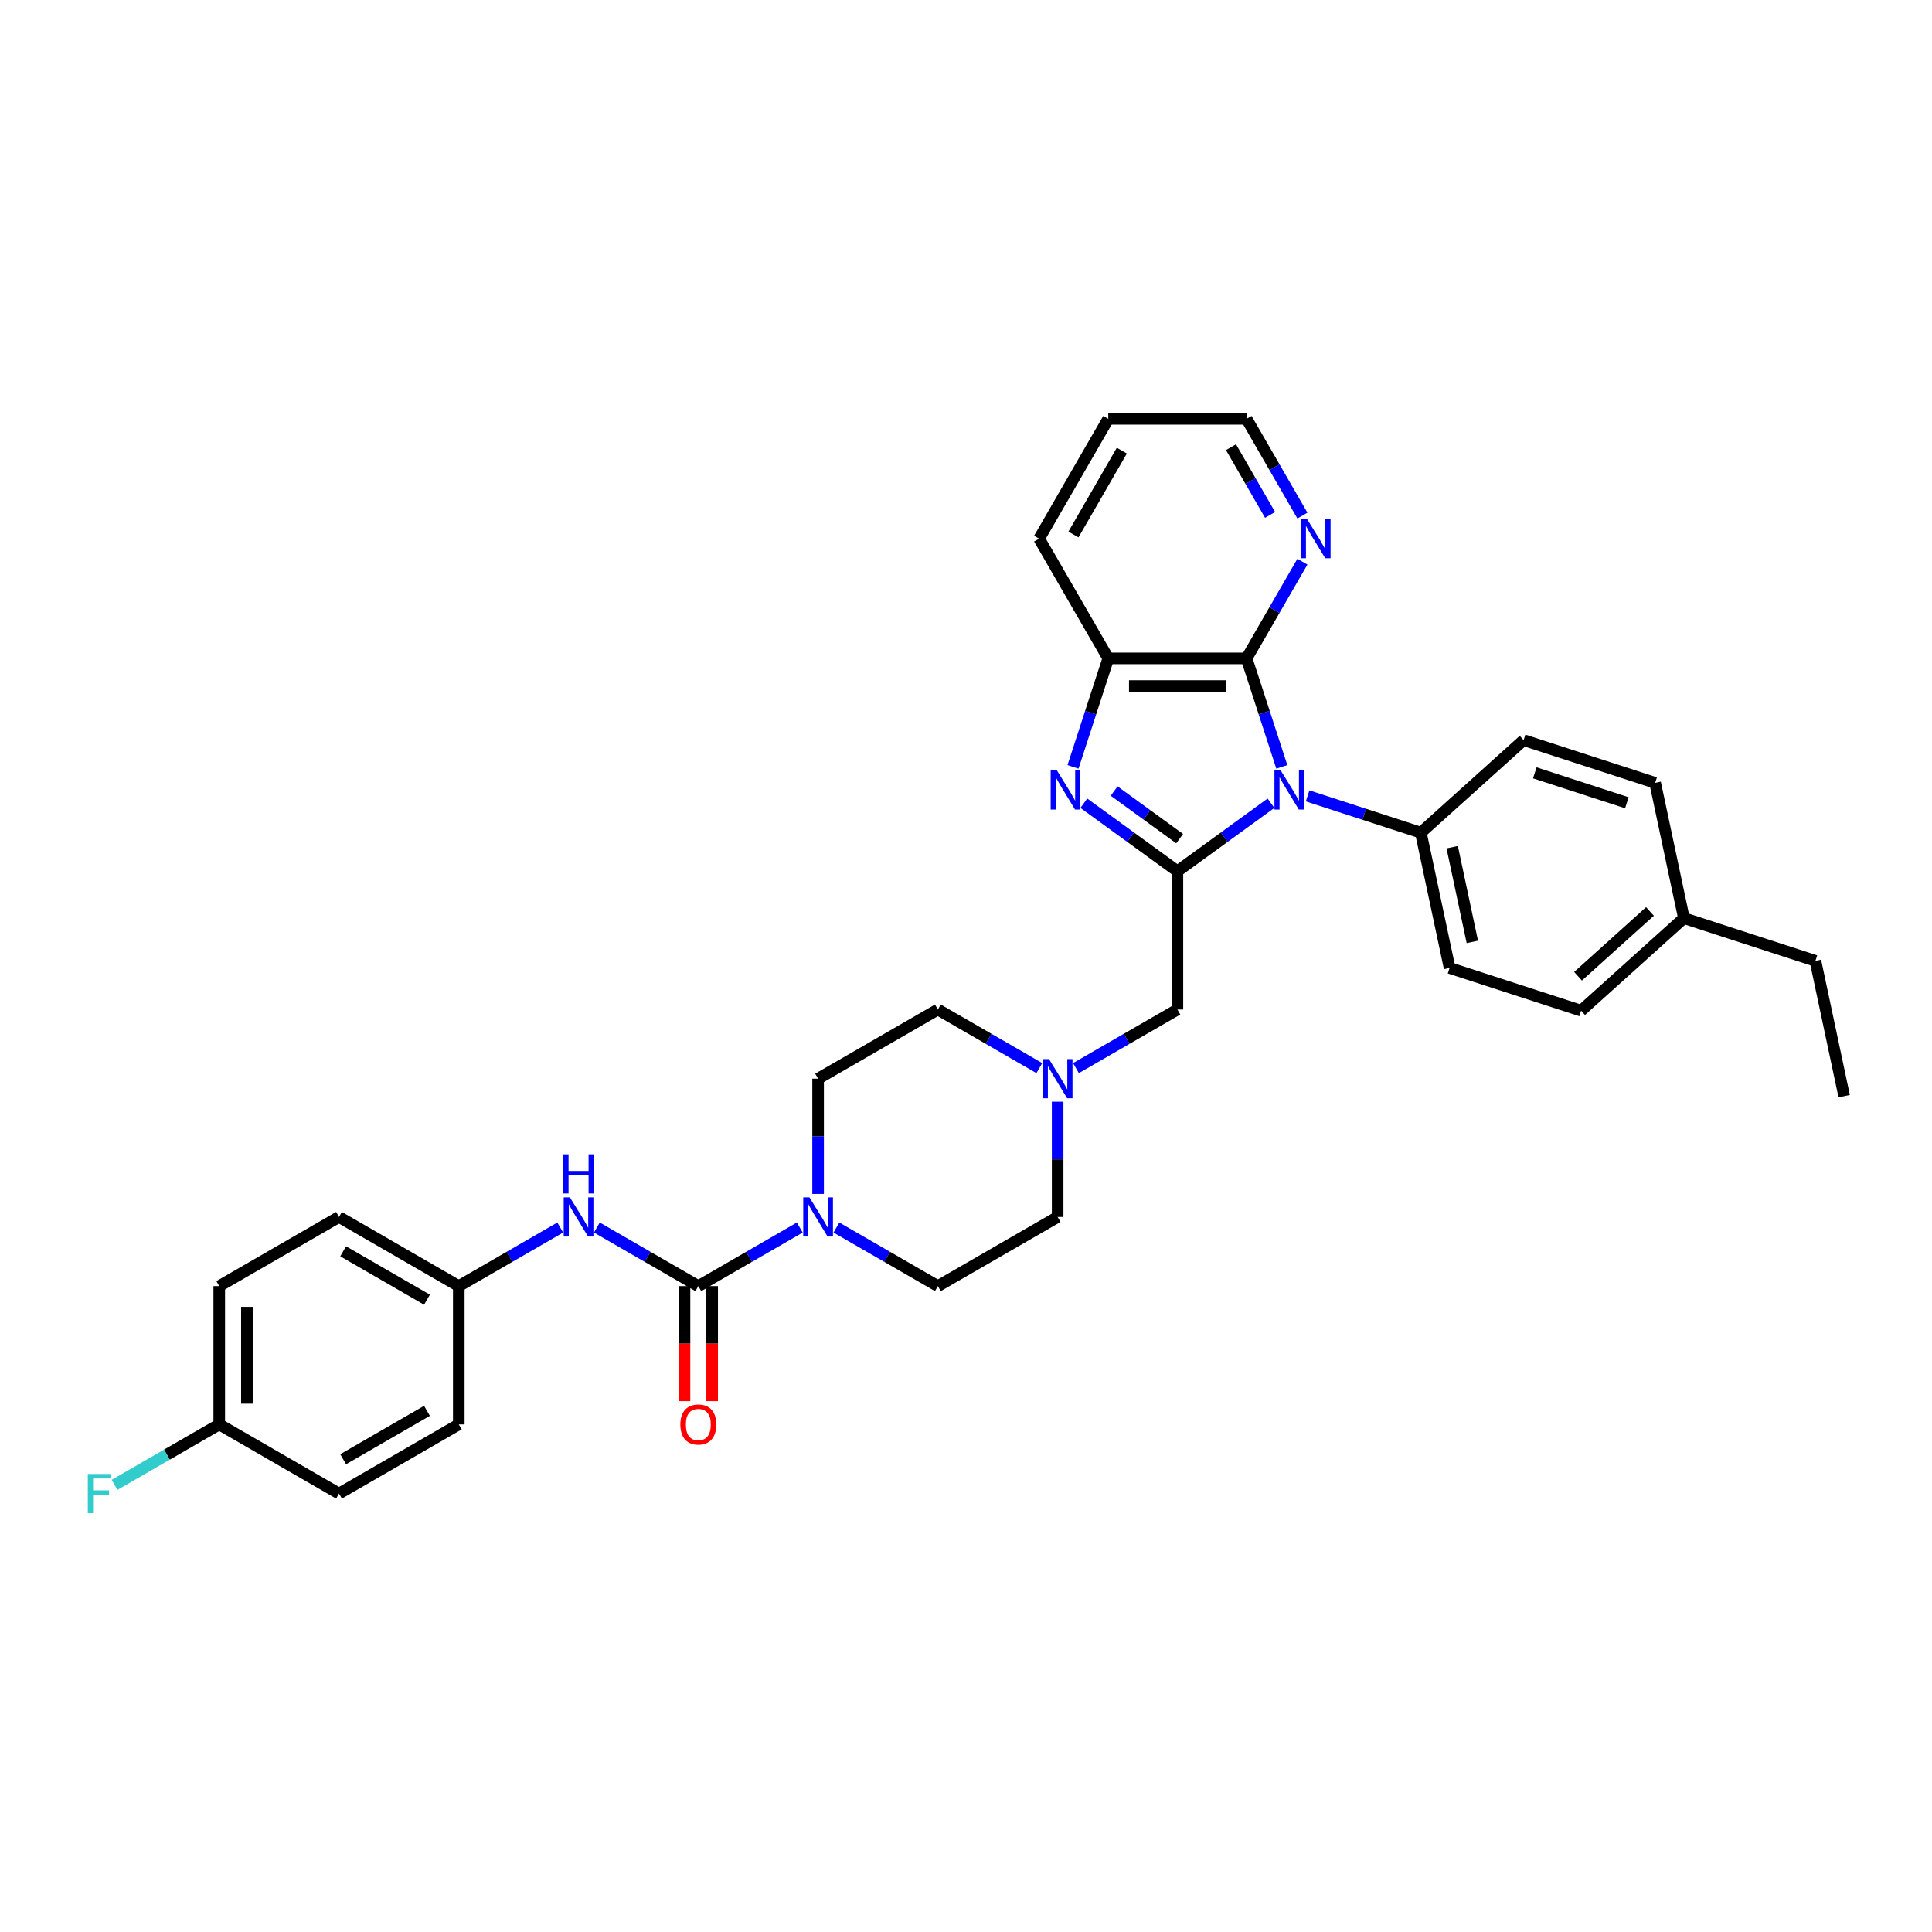 <?xml version='1.0' encoding='iso-8859-1'?>
<svg version='1.1' baseProfile='full'
              xmlns='http://www.w3.org/2000/svg'
                      xmlns:rdkit='http://www.rdkit.org/xml'
                      xmlns:xlink='http://www.w3.org/1999/xlink'
                  xml:space='preserve'
width='1000px' height='1000px' viewBox='0 0 1000 1000'>
<!-- END OF HEADER -->
<rect style='opacity:1.0;fill:#FFFFFF;stroke:none' width='1000' height='1000' x='0' y='0'> </rect>
<path class='bond-0' d='M 657.862,415.749 L 633.644,433.344' style='fill:none;fill-rule:evenodd;stroke:#0000FF;stroke-width:6px;stroke-linecap:butt;stroke-linejoin:miter;stroke-opacity:1' />
<path class='bond-0' d='M 633.644,433.344 L 609.426,450.939' style='fill:none;fill-rule:evenodd;stroke:#000000;stroke-width:6px;stroke-linecap:butt;stroke-linejoin:miter;stroke-opacity:1' />
<path class='bond-2' d='M 663.464,396.937 L 654.341,368.86' style='fill:none;fill-rule:evenodd;stroke:#0000FF;stroke-width:6px;stroke-linecap:butt;stroke-linejoin:miter;stroke-opacity:1' />
<path class='bond-2' d='M 654.341,368.86 L 645.219,340.783' style='fill:none;fill-rule:evenodd;stroke:#000000;stroke-width:6px;stroke-linecap:butt;stroke-linejoin:miter;stroke-opacity:1' />
<path class='bond-9' d='M 676.817,411.943 L 706.119,421.463' style='fill:none;fill-rule:evenodd;stroke:#0000FF;stroke-width:6px;stroke-linecap:butt;stroke-linejoin:miter;stroke-opacity:1' />
<path class='bond-9' d='M 706.119,421.463 L 735.42,430.984' style='fill:none;fill-rule:evenodd;stroke:#000000;stroke-width:6px;stroke-linecap:butt;stroke-linejoin:miter;stroke-opacity:1' />
<path class='bond-1' d='M 609.426,450.939 L 585.209,433.344' style='fill:none;fill-rule:evenodd;stroke:#000000;stroke-width:6px;stroke-linecap:butt;stroke-linejoin:miter;stroke-opacity:1' />
<path class='bond-1' d='M 585.209,433.344 L 560.991,415.749' style='fill:none;fill-rule:evenodd;stroke:#0000FF;stroke-width:6px;stroke-linecap:butt;stroke-linejoin:miter;stroke-opacity:1' />
<path class='bond-1' d='M 610.576,434.078 L 593.624,421.762' style='fill:none;fill-rule:evenodd;stroke:#000000;stroke-width:6px;stroke-linecap:butt;stroke-linejoin:miter;stroke-opacity:1' />
<path class='bond-1' d='M 593.624,421.762 L 576.672,409.445' style='fill:none;fill-rule:evenodd;stroke:#0000FF;stroke-width:6px;stroke-linecap:butt;stroke-linejoin:miter;stroke-opacity:1' />
<path class='bond-8' d='M 609.426,450.939 L 609.426,522.524' style='fill:none;fill-rule:evenodd;stroke:#000000;stroke-width:6px;stroke-linecap:butt;stroke-linejoin:miter;stroke-opacity:1' />
<path class='bond-33' d='M 555.388,396.937 L 564.511,368.86' style='fill:none;fill-rule:evenodd;stroke:#0000FF;stroke-width:6px;stroke-linecap:butt;stroke-linejoin:miter;stroke-opacity:1' />
<path class='bond-33' d='M 564.511,368.86 L 573.634,340.783' style='fill:none;fill-rule:evenodd;stroke:#000000;stroke-width:6px;stroke-linecap:butt;stroke-linejoin:miter;stroke-opacity:1' />
<path class='bond-5' d='M 645.219,340.783 L 573.634,340.783' style='fill:none;fill-rule:evenodd;stroke:#000000;stroke-width:6px;stroke-linecap:butt;stroke-linejoin:miter;stroke-opacity:1' />
<path class='bond-5' d='M 634.481,355.099 L 584.372,355.099' style='fill:none;fill-rule:evenodd;stroke:#000000;stroke-width:6px;stroke-linecap:butt;stroke-linejoin:miter;stroke-opacity:1' />
<path class='bond-10' d='M 645.219,340.783 L 659.672,315.749' style='fill:none;fill-rule:evenodd;stroke:#000000;stroke-width:6px;stroke-linecap:butt;stroke-linejoin:miter;stroke-opacity:1' />
<path class='bond-10' d='M 659.672,315.749 L 674.125,290.715' style='fill:none;fill-rule:evenodd;stroke:#0000FF;stroke-width:6px;stroke-linecap:butt;stroke-linejoin:miter;stroke-opacity:1' />
<path class='bond-3' d='M 361.451,665.692 L 387.709,650.532' style='fill:none;fill-rule:evenodd;stroke:#000000;stroke-width:6px;stroke-linecap:butt;stroke-linejoin:miter;stroke-opacity:1' />
<path class='bond-3' d='M 387.709,650.532 L 413.967,635.372' style='fill:none;fill-rule:evenodd;stroke:#0000FF;stroke-width:6px;stroke-linecap:butt;stroke-linejoin:miter;stroke-opacity:1' />
<path class='bond-6' d='M 361.451,665.692 L 335.193,650.532' style='fill:none;fill-rule:evenodd;stroke:#000000;stroke-width:6px;stroke-linecap:butt;stroke-linejoin:miter;stroke-opacity:1' />
<path class='bond-6' d='M 335.193,650.532 L 308.935,635.372' style='fill:none;fill-rule:evenodd;stroke:#0000FF;stroke-width:6px;stroke-linecap:butt;stroke-linejoin:miter;stroke-opacity:1' />
<path class='bond-11' d='M 354.293,665.692 L 354.293,695.464' style='fill:none;fill-rule:evenodd;stroke:#000000;stroke-width:6px;stroke-linecap:butt;stroke-linejoin:miter;stroke-opacity:1' />
<path class='bond-11' d='M 354.293,695.464 L 354.293,725.236' style='fill:none;fill-rule:evenodd;stroke:#FF0000;stroke-width:6px;stroke-linecap:butt;stroke-linejoin:miter;stroke-opacity:1' />
<path class='bond-11' d='M 368.61,665.692 L 368.61,695.464' style='fill:none;fill-rule:evenodd;stroke:#000000;stroke-width:6px;stroke-linecap:butt;stroke-linejoin:miter;stroke-opacity:1' />
<path class='bond-11' d='M 368.61,695.464 L 368.61,725.236' style='fill:none;fill-rule:evenodd;stroke:#FF0000;stroke-width:6px;stroke-linecap:butt;stroke-linejoin:miter;stroke-opacity:1' />
<path class='bond-4' d='M 432.923,635.372 L 459.181,650.532' style='fill:none;fill-rule:evenodd;stroke:#0000FF;stroke-width:6px;stroke-linecap:butt;stroke-linejoin:miter;stroke-opacity:1' />
<path class='bond-4' d='M 459.181,650.532 L 485.439,665.692' style='fill:none;fill-rule:evenodd;stroke:#000000;stroke-width:6px;stroke-linecap:butt;stroke-linejoin:miter;stroke-opacity:1' />
<path class='bond-36' d='M 423.445,617.974 L 423.445,588.145' style='fill:none;fill-rule:evenodd;stroke:#0000FF;stroke-width:6px;stroke-linecap:butt;stroke-linejoin:miter;stroke-opacity:1' />
<path class='bond-36' d='M 423.445,588.145 L 423.445,558.316' style='fill:none;fill-rule:evenodd;stroke:#000000;stroke-width:6px;stroke-linecap:butt;stroke-linejoin:miter;stroke-opacity:1' />
<path class='bond-28' d='M 573.634,340.783 L 537.842,278.789' style='fill:none;fill-rule:evenodd;stroke:#000000;stroke-width:6px;stroke-linecap:butt;stroke-linejoin:miter;stroke-opacity:1' />
<path class='bond-16' d='M 289.98,635.372 L 263.721,650.532' style='fill:none;fill-rule:evenodd;stroke:#0000FF;stroke-width:6px;stroke-linecap:butt;stroke-linejoin:miter;stroke-opacity:1' />
<path class='bond-16' d='M 263.721,650.532 L 237.463,665.692' style='fill:none;fill-rule:evenodd;stroke:#000000;stroke-width:6px;stroke-linecap:butt;stroke-linejoin:miter;stroke-opacity:1' />
<path class='bond-7' d='M 556.91,552.844 L 583.168,537.684' style='fill:none;fill-rule:evenodd;stroke:#0000FF;stroke-width:6px;stroke-linecap:butt;stroke-linejoin:miter;stroke-opacity:1' />
<path class='bond-7' d='M 583.168,537.684 L 609.426,522.524' style='fill:none;fill-rule:evenodd;stroke:#000000;stroke-width:6px;stroke-linecap:butt;stroke-linejoin:miter;stroke-opacity:1' />
<path class='bond-17' d='M 537.955,552.844 L 511.697,537.684' style='fill:none;fill-rule:evenodd;stroke:#0000FF;stroke-width:6px;stroke-linecap:butt;stroke-linejoin:miter;stroke-opacity:1' />
<path class='bond-17' d='M 511.697,537.684 L 485.439,522.524' style='fill:none;fill-rule:evenodd;stroke:#000000;stroke-width:6px;stroke-linecap:butt;stroke-linejoin:miter;stroke-opacity:1' />
<path class='bond-18' d='M 547.433,570.242 L 547.433,600.071' style='fill:none;fill-rule:evenodd;stroke:#0000FF;stroke-width:6px;stroke-linecap:butt;stroke-linejoin:miter;stroke-opacity:1' />
<path class='bond-18' d='M 547.433,600.071 L 547.433,629.9' style='fill:none;fill-rule:evenodd;stroke:#000000;stroke-width:6px;stroke-linecap:butt;stroke-linejoin:miter;stroke-opacity:1' />
<path class='bond-14' d='M 735.42,430.984 L 750.303,501.004' style='fill:none;fill-rule:evenodd;stroke:#000000;stroke-width:6px;stroke-linecap:butt;stroke-linejoin:miter;stroke-opacity:1' />
<path class='bond-14' d='M 751.657,438.51 L 762.075,487.524' style='fill:none;fill-rule:evenodd;stroke:#000000;stroke-width:6px;stroke-linecap:butt;stroke-linejoin:miter;stroke-opacity:1' />
<path class='bond-15' d='M 735.42,430.984 L 788.618,383.085' style='fill:none;fill-rule:evenodd;stroke:#000000;stroke-width:6px;stroke-linecap:butt;stroke-linejoin:miter;stroke-opacity:1' />
<path class='bond-29' d='M 674.125,266.863 L 659.672,241.829' style='fill:none;fill-rule:evenodd;stroke:#0000FF;stroke-width:6px;stroke-linecap:butt;stroke-linejoin:miter;stroke-opacity:1' />
<path class='bond-29' d='M 659.672,241.829 L 645.219,216.795' style='fill:none;fill-rule:evenodd;stroke:#000000;stroke-width:6px;stroke-linecap:butt;stroke-linejoin:miter;stroke-opacity:1' />
<path class='bond-29' d='M 657.391,266.511 L 647.273,248.987' style='fill:none;fill-rule:evenodd;stroke:#0000FF;stroke-width:6px;stroke-linecap:butt;stroke-linejoin:miter;stroke-opacity:1' />
<path class='bond-29' d='M 647.273,248.987 L 637.156,231.463' style='fill:none;fill-rule:evenodd;stroke:#000000;stroke-width:6px;stroke-linecap:butt;stroke-linejoin:miter;stroke-opacity:1' />
<path class='bond-12' d='M 485.439,665.692 L 547.433,629.9' style='fill:none;fill-rule:evenodd;stroke:#000000;stroke-width:6px;stroke-linecap:butt;stroke-linejoin:miter;stroke-opacity:1' />
<path class='bond-13' d='M 423.445,558.316 L 485.439,522.524' style='fill:none;fill-rule:evenodd;stroke:#000000;stroke-width:6px;stroke-linecap:butt;stroke-linejoin:miter;stroke-opacity:1' />
<path class='bond-21' d='M 750.303,501.004 L 818.384,523.125' style='fill:none;fill-rule:evenodd;stroke:#000000;stroke-width:6px;stroke-linecap:butt;stroke-linejoin:miter;stroke-opacity:1' />
<path class='bond-20' d='M 788.618,383.085 L 856.698,405.206' style='fill:none;fill-rule:evenodd;stroke:#000000;stroke-width:6px;stroke-linecap:butt;stroke-linejoin:miter;stroke-opacity:1' />
<path class='bond-20' d='M 794.406,400.019 L 842.062,415.504' style='fill:none;fill-rule:evenodd;stroke:#000000;stroke-width:6px;stroke-linecap:butt;stroke-linejoin:miter;stroke-opacity:1' />
<path class='bond-24' d='M 237.463,665.692 L 237.463,737.277' style='fill:none;fill-rule:evenodd;stroke:#000000;stroke-width:6px;stroke-linecap:butt;stroke-linejoin:miter;stroke-opacity:1' />
<path class='bond-25' d='M 237.463,665.692 L 175.47,629.9' style='fill:none;fill-rule:evenodd;stroke:#000000;stroke-width:6px;stroke-linecap:butt;stroke-linejoin:miter;stroke-opacity:1' />
<path class='bond-25' d='M 221.006,672.722 L 177.61,647.668' style='fill:none;fill-rule:evenodd;stroke:#000000;stroke-width:6px;stroke-linecap:butt;stroke-linejoin:miter;stroke-opacity:1' />
<path class='bond-19' d='M 113.476,737.277 L 113.476,665.692' style='fill:none;fill-rule:evenodd;stroke:#000000;stroke-width:6px;stroke-linecap:butt;stroke-linejoin:miter;stroke-opacity:1' />
<path class='bond-19' d='M 127.793,726.539 L 127.793,676.43' style='fill:none;fill-rule:evenodd;stroke:#000000;stroke-width:6px;stroke-linecap:butt;stroke-linejoin:miter;stroke-opacity:1' />
<path class='bond-23' d='M 113.476,737.277 L 86.387,752.916' style='fill:none;fill-rule:evenodd;stroke:#000000;stroke-width:6px;stroke-linecap:butt;stroke-linejoin:miter;stroke-opacity:1' />
<path class='bond-23' d='M 86.387,752.916 L 59.299,768.556' style='fill:none;fill-rule:evenodd;stroke:#33CCCC;stroke-width:6px;stroke-linecap:butt;stroke-linejoin:miter;stroke-opacity:1' />
<path class='bond-37' d='M 113.476,737.277 L 175.47,773.069' style='fill:none;fill-rule:evenodd;stroke:#000000;stroke-width:6px;stroke-linecap:butt;stroke-linejoin:miter;stroke-opacity:1' />
<path class='bond-22' d='M 856.698,405.206 L 871.582,475.226' style='fill:none;fill-rule:evenodd;stroke:#000000;stroke-width:6px;stroke-linecap:butt;stroke-linejoin:miter;stroke-opacity:1' />
<path class='bond-34' d='M 818.384,523.125 L 871.582,475.226' style='fill:none;fill-rule:evenodd;stroke:#000000;stroke-width:6px;stroke-linecap:butt;stroke-linejoin:miter;stroke-opacity:1' />
<path class='bond-34' d='M 816.784,505.3 L 854.022,471.771' style='fill:none;fill-rule:evenodd;stroke:#000000;stroke-width:6px;stroke-linecap:butt;stroke-linejoin:miter;stroke-opacity:1' />
<path class='bond-30' d='M 871.582,475.226 L 939.662,497.346' style='fill:none;fill-rule:evenodd;stroke:#000000;stroke-width:6px;stroke-linecap:butt;stroke-linejoin:miter;stroke-opacity:1' />
<path class='bond-26' d='M 237.463,737.277 L 175.47,773.069' style='fill:none;fill-rule:evenodd;stroke:#000000;stroke-width:6px;stroke-linecap:butt;stroke-linejoin:miter;stroke-opacity:1' />
<path class='bond-26' d='M 221.006,730.247 L 177.61,755.301' style='fill:none;fill-rule:evenodd;stroke:#000000;stroke-width:6px;stroke-linecap:butt;stroke-linejoin:miter;stroke-opacity:1' />
<path class='bond-27' d='M 175.47,629.9 L 113.476,665.692' style='fill:none;fill-rule:evenodd;stroke:#000000;stroke-width:6px;stroke-linecap:butt;stroke-linejoin:miter;stroke-opacity:1' />
<path class='bond-35' d='M 537.842,278.789 L 573.634,216.795' style='fill:none;fill-rule:evenodd;stroke:#000000;stroke-width:6px;stroke-linecap:butt;stroke-linejoin:miter;stroke-opacity:1' />
<path class='bond-35' d='M 555.61,276.648 L 580.664,233.252' style='fill:none;fill-rule:evenodd;stroke:#000000;stroke-width:6px;stroke-linecap:butt;stroke-linejoin:miter;stroke-opacity:1' />
<path class='bond-31' d='M 645.219,216.795 L 573.634,216.795' style='fill:none;fill-rule:evenodd;stroke:#000000;stroke-width:6px;stroke-linecap:butt;stroke-linejoin:miter;stroke-opacity:1' />
<path class='bond-32' d='M 939.662,497.346 L 954.545,567.366' style='fill:none;fill-rule:evenodd;stroke:#000000;stroke-width:6px;stroke-linecap:butt;stroke-linejoin:miter;stroke-opacity:1' />
<path  class='atom-0' d='M 662.858 398.727
L 669.501 409.465
Q 670.16 410.524, 671.219 412.442
Q 672.279 414.361, 672.336 414.475
L 672.336 398.727
L 675.027 398.727
L 675.027 419
L 672.25 419
L 665.12 407.26
Q 664.29 405.885, 663.402 404.31
Q 662.543 402.736, 662.285 402.249
L 662.285 419
L 659.651 419
L 659.651 398.727
L 662.858 398.727
' fill='#0000FF'/>
<path  class='atom-2' d='M 547.032 398.727
L 553.675 409.465
Q 554.334 410.524, 555.393 412.442
Q 556.453 414.361, 556.51 414.475
L 556.51 398.727
L 559.202 398.727
L 559.202 419
L 556.424 419
L 549.294 407.26
Q 548.464 405.885, 547.576 404.31
Q 546.717 402.736, 546.46 402.249
L 546.46 419
L 543.825 419
L 543.825 398.727
L 547.032 398.727
' fill='#0000FF'/>
<path  class='atom-5' d='M 418.964 619.764
L 425.607 630.502
Q 426.265 631.561, 427.325 633.479
Q 428.384 635.398, 428.442 635.512
L 428.442 619.764
L 431.133 619.764
L 431.133 640.037
L 428.356 640.037
L 421.226 628.297
Q 420.395 626.922, 419.508 625.347
Q 418.649 623.773, 418.391 623.286
L 418.391 640.037
L 415.757 640.037
L 415.757 619.764
L 418.964 619.764
' fill='#0000FF'/>
<path  class='atom-7' d='M 294.976 619.764
L 301.619 630.502
Q 302.278 631.561, 303.337 633.479
Q 304.397 635.398, 304.454 635.512
L 304.454 619.764
L 307.145 619.764
L 307.145 640.037
L 304.368 640.037
L 297.238 628.297
Q 296.408 626.922, 295.52 625.347
Q 294.661 623.773, 294.403 623.286
L 294.403 640.037
L 291.769 640.037
L 291.769 619.764
L 294.976 619.764
' fill='#0000FF'/>
<path  class='atom-7' d='M 291.526 597.464
L 294.275 597.464
L 294.275 606.083
L 304.64 606.083
L 304.64 597.464
L 307.389 597.464
L 307.389 617.737
L 304.64 617.737
L 304.64 608.373
L 294.275 608.373
L 294.275 617.737
L 291.526 617.737
L 291.526 597.464
' fill='#0000FF'/>
<path  class='atom-8' d='M 542.951 548.18
L 549.594 558.917
Q 550.253 559.977, 551.312 561.895
Q 552.372 563.814, 552.429 563.928
L 552.429 548.18
L 555.121 548.18
L 555.121 568.452
L 552.343 568.452
L 545.213 556.712
Q 544.383 555.338, 543.495 553.763
Q 542.636 552.188, 542.379 551.702
L 542.379 568.452
L 539.744 568.452
L 539.744 548.18
L 542.951 548.18
' fill='#0000FF'/>
<path  class='atom-11' d='M 676.53 268.652
L 683.173 279.39
Q 683.831 280.449, 684.891 282.368
Q 685.95 284.286, 686.007 284.401
L 686.007 268.652
L 688.699 268.652
L 688.699 288.925
L 685.921 288.925
L 678.792 277.185
Q 677.961 275.811, 677.074 274.236
Q 676.215 272.661, 675.957 272.174
L 675.957 288.925
L 673.323 288.925
L 673.323 268.652
L 676.53 268.652
' fill='#0000FF'/>
<path  class='atom-12' d='M 352.145 737.334
Q 352.145 732.466, 354.55 729.746
Q 356.956 727.026, 361.451 727.026
Q 365.947 727.026, 368.352 729.746
Q 370.757 732.466, 370.757 737.334
Q 370.757 742.259, 368.323 745.065
Q 365.889 747.843, 361.451 747.843
Q 356.984 747.843, 354.55 745.065
Q 352.145 742.288, 352.145 737.334
M 361.451 745.552
Q 364.544 745.552, 366.204 743.49
Q 367.894 741.4, 367.894 737.334
Q 367.894 733.354, 366.204 731.349
Q 364.544 729.316, 361.451 729.316
Q 358.359 729.316, 356.669 731.321
Q 355.009 733.325, 355.009 737.334
Q 355.009 741.429, 356.669 743.49
Q 358.359 745.552, 361.451 745.552
' fill='#FF0000'/>
<path  class='atom-24' d='M 45.455 762.932
L 57.509 762.932
L 57.509 765.252
L 48.175 765.252
L 48.175 771.408
L 56.478 771.408
L 56.478 773.756
L 48.175 773.756
L 48.175 783.205
L 45.455 783.205
L 45.455 762.932
' fill='#33CCCC'/>
</svg>
